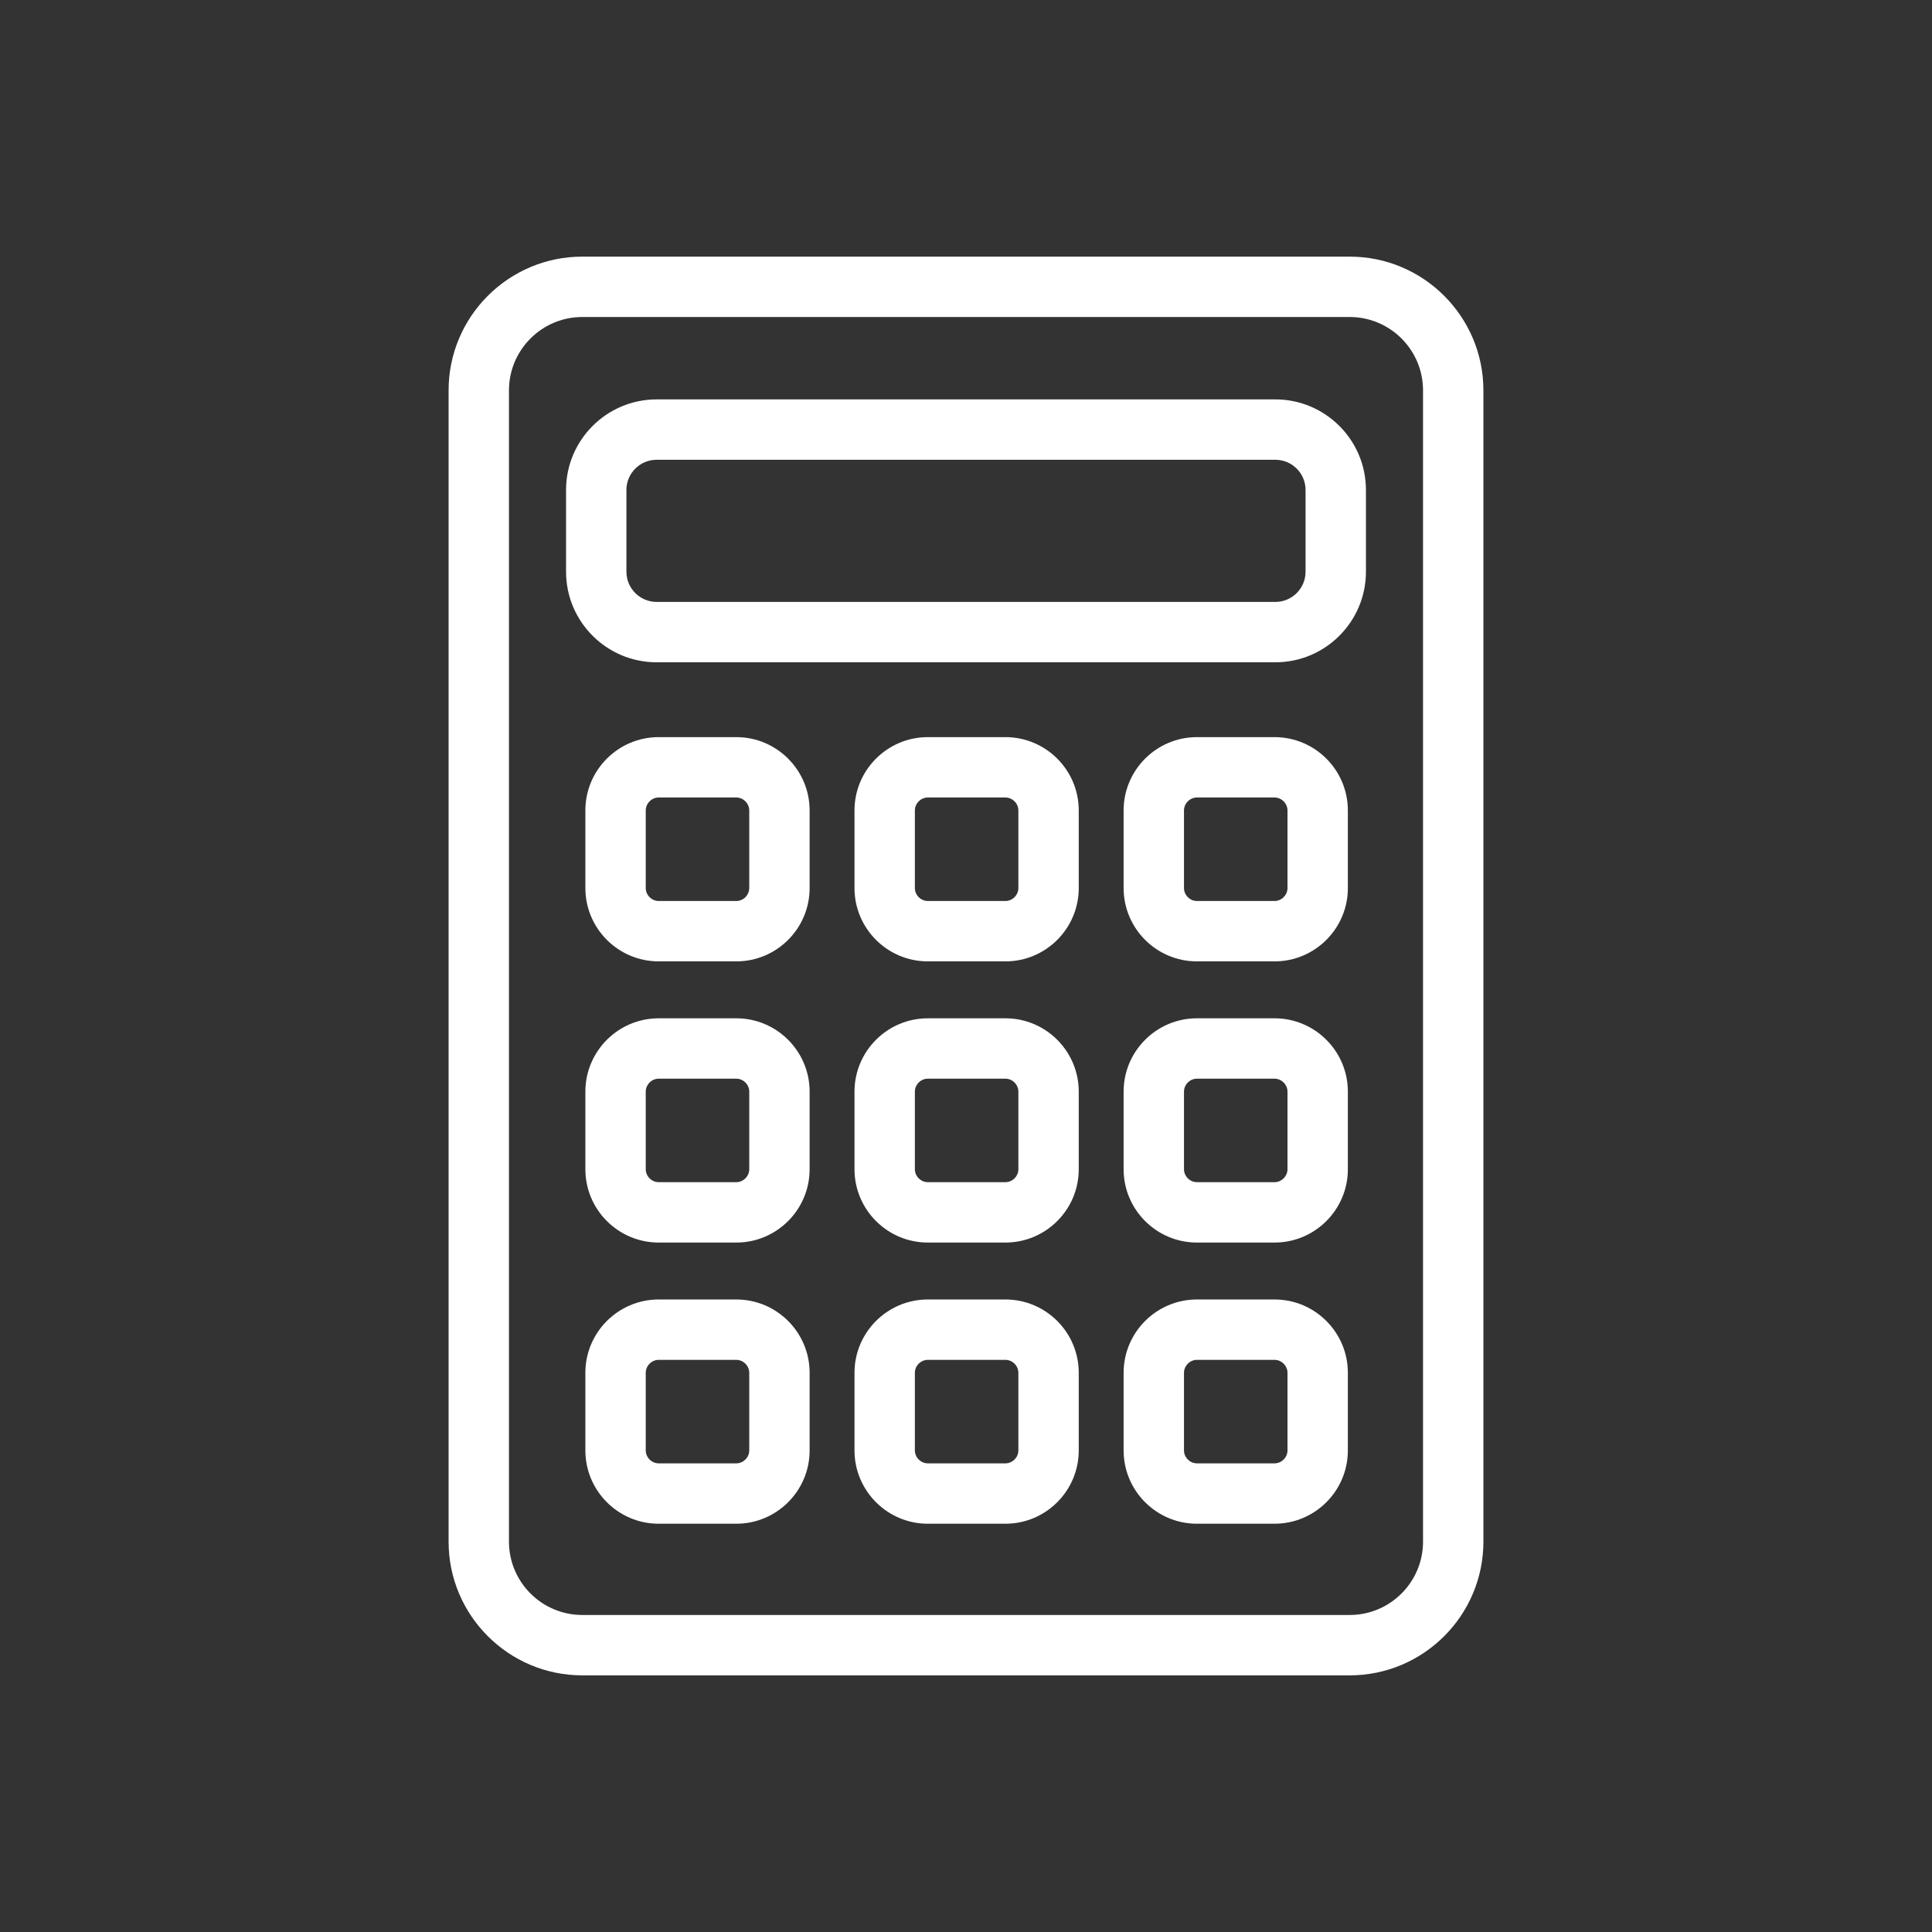 <?xml version="1.0" encoding="utf-8"?>
<!-- Generator: Adobe Illustrator 16.0.0, SVG Export Plug-In . SVG Version: 6.00 Build 0)  -->
<!DOCTYPE svg PUBLIC "-//W3C//DTD SVG 1.1//EN" "http://www.w3.org/Graphics/SVG/1.1/DTD/svg11.dtd">
<svg version="1.1" id="Layer_1" xmlns="http://www.w3.org/2000/svg" xmlns:xlink="http://www.w3.org/1999/xlink" x="0px" y="0px"
	 width="224px" height="224px" viewBox="0 0 224 224" enable-background="new 0 0 224 224" xml:space="preserve">
<rect x="0" y="0" width="224" height="224" fill="#333333" stroke="none"/>
<path fill="#FFFFFF" d="M67.511,194.244h88.978c8.547,0,15.5-6.953,15.5-15.5V45.255c0-8.547-6.953-15.5-15.5-15.5H67.511
	c-8.547,0-15.5,6.953-15.5,15.5v133.489C52.011,187.291,58.964,194.244,67.511,194.244 M59.011,45.255c0-4.687,3.813-8.5,8.5-8.5
	h88.978c4.687,0,8.5,3.813,8.5,8.5v133.489c0,4.688-3.813,8.5-8.5,8.5H67.511c-4.687,0-8.5-3.813-8.5-8.5V45.255z M76.129,76.788
	h71.741c5.79,0,10.5-4.71,10.5-10.5v-9.481c0-5.79-4.71-10.5-10.5-10.5H76.129c-5.79,0-10.5,4.71-10.5,10.5v9.481
	C65.629,72.078,70.339,76.788,76.129,76.788 M72.629,56.807c0-1.93,1.57-3.5,3.5-3.5h71.741c1.93,0,3.5,1.57,3.5,3.5v9.481
	c0,1.93-1.57,3.5-3.5,3.5H76.129c-1.93,0-3.5-1.57-3.5-3.5V56.807z M85.369,85.464h-9c-4.687,0-8.5,3.813-8.5,8.5v9
	c0,4.687,3.813,8.5,8.5,8.5h9c4.687,0,8.5-3.813,8.5-8.5v-9C93.869,89.277,90.056,85.464,85.369,85.464 M86.869,102.964
	c0,0.813-0.687,1.5-1.5,1.5h-9c-0.813,0-1.5-0.687-1.5-1.5v-9c0-0.813,0.687-1.5,1.5-1.5h9c0.813,0,1.5,0.687,1.5,1.5V102.964z
	 M116.572,85.464h-9c-4.687,0-8.5,3.813-8.5,8.5v9c0,4.687,3.813,8.5,8.5,8.5h9c4.687,0,8.5-3.813,8.5-8.5v-9
	C125.072,89.277,121.259,85.464,116.572,85.464 M118.072,102.964c0,0.813-0.688,1.5-1.5,1.5h-9c-0.813,0-1.5-0.687-1.5-1.5v-9
	c0-0.813,0.687-1.5,1.5-1.5h9c0.813,0,1.5,0.687,1.5,1.5V102.964z M147.774,85.464h-9c-4.687,0-8.5,3.813-8.5,8.5v9
	c0,4.687,3.813,8.5,8.5,8.5h9c4.687,0,8.5-3.813,8.5-8.5v-9C156.274,89.277,152.461,85.464,147.774,85.464 M149.274,102.964
	c0,0.813-0.687,1.5-1.5,1.5h-9c-0.813,0-1.5-0.687-1.5-1.5v-9c0-0.813,0.687-1.5,1.5-1.5h9c0.813,0,1.5,0.687,1.5,1.5V102.964z
	 M85.369,118.064h-9c-4.687,0-8.5,3.813-8.5,8.5v9c0,4.687,3.813,8.5,8.5,8.5h9c4.687,0,8.5-3.813,8.5-8.5v-9
	C93.869,121.877,90.056,118.064,85.369,118.064 M86.869,135.564c0,0.813-0.687,1.5-1.5,1.5h-9c-0.813,0-1.5-0.688-1.5-1.5v-9
	c0-0.813,0.687-1.5,1.5-1.5h9c0.813,0,1.5,0.687,1.5,1.5V135.564z M116.572,118.064h-9c-4.687,0-8.5,3.813-8.5,8.5v9
	c0,4.687,3.813,8.5,8.5,8.5h9c4.687,0,8.5-3.813,8.5-8.5v-9C125.072,121.877,121.259,118.064,116.572,118.064 M118.072,135.564
	c0,0.813-0.688,1.5-1.5,1.5h-9c-0.813,0-1.5-0.688-1.5-1.5v-9c0-0.813,0.687-1.5,1.5-1.5h9c0.813,0,1.5,0.687,1.5,1.5V135.564z
	 M147.774,118.064h-9c-4.687,0-8.5,3.813-8.5,8.5v9c0,4.687,3.813,8.5,8.5,8.5h9c4.687,0,8.5-3.813,8.5-8.5v-9
	C156.274,121.877,152.461,118.064,147.774,118.064 M149.274,135.564c0,0.813-0.687,1.5-1.5,1.5h-9c-0.813,0-1.5-0.688-1.5-1.5v-9
	c0-0.813,0.687-1.5,1.5-1.5h9c0.813,0,1.5,0.687,1.5,1.5V135.564z M85.369,150.664h-9c-4.687,0-8.5,3.813-8.5,8.5v9
	c0,4.687,3.813,8.5,8.5,8.5h9c4.687,0,8.5-3.813,8.5-8.5v-9C93.869,154.477,90.056,150.664,85.369,150.664 M86.869,168.164
	c0,0.813-0.687,1.5-1.5,1.5h-9c-0.813,0-1.5-0.688-1.5-1.5v-9c0-0.813,0.687-1.5,1.5-1.5h9c0.813,0,1.5,0.687,1.5,1.5V168.164z
	 M116.572,150.664h-9c-4.687,0-8.5,3.813-8.5,8.5v9c0,4.687,3.813,8.5,8.5,8.5h9c4.687,0,8.5-3.813,8.5-8.5v-9
	C125.072,154.477,121.259,150.664,116.572,150.664 M118.072,168.164c0,0.813-0.688,1.5-1.5,1.5h-9c-0.813,0-1.5-0.688-1.5-1.5v-9
	c0-0.813,0.687-1.5,1.5-1.5h9c0.813,0,1.5,0.687,1.5,1.5V168.164z M147.774,150.664h-9c-4.687,0-8.5,3.813-8.5,8.5v9
	c0,4.687,3.813,8.5,8.5,8.5h9c4.687,0,8.5-3.813,8.5-8.5v-9C156.274,154.477,152.461,150.664,147.774,150.664 M149.274,168.164
	c0,0.813-0.687,1.5-1.5,1.5h-9c-0.813,0-1.5-0.688-1.5-1.5v-9c0-0.813,0.687-1.5,1.5-1.5h9c0.813,0,1.5,0.687,1.5,1.5V168.164z"/>
</svg>
